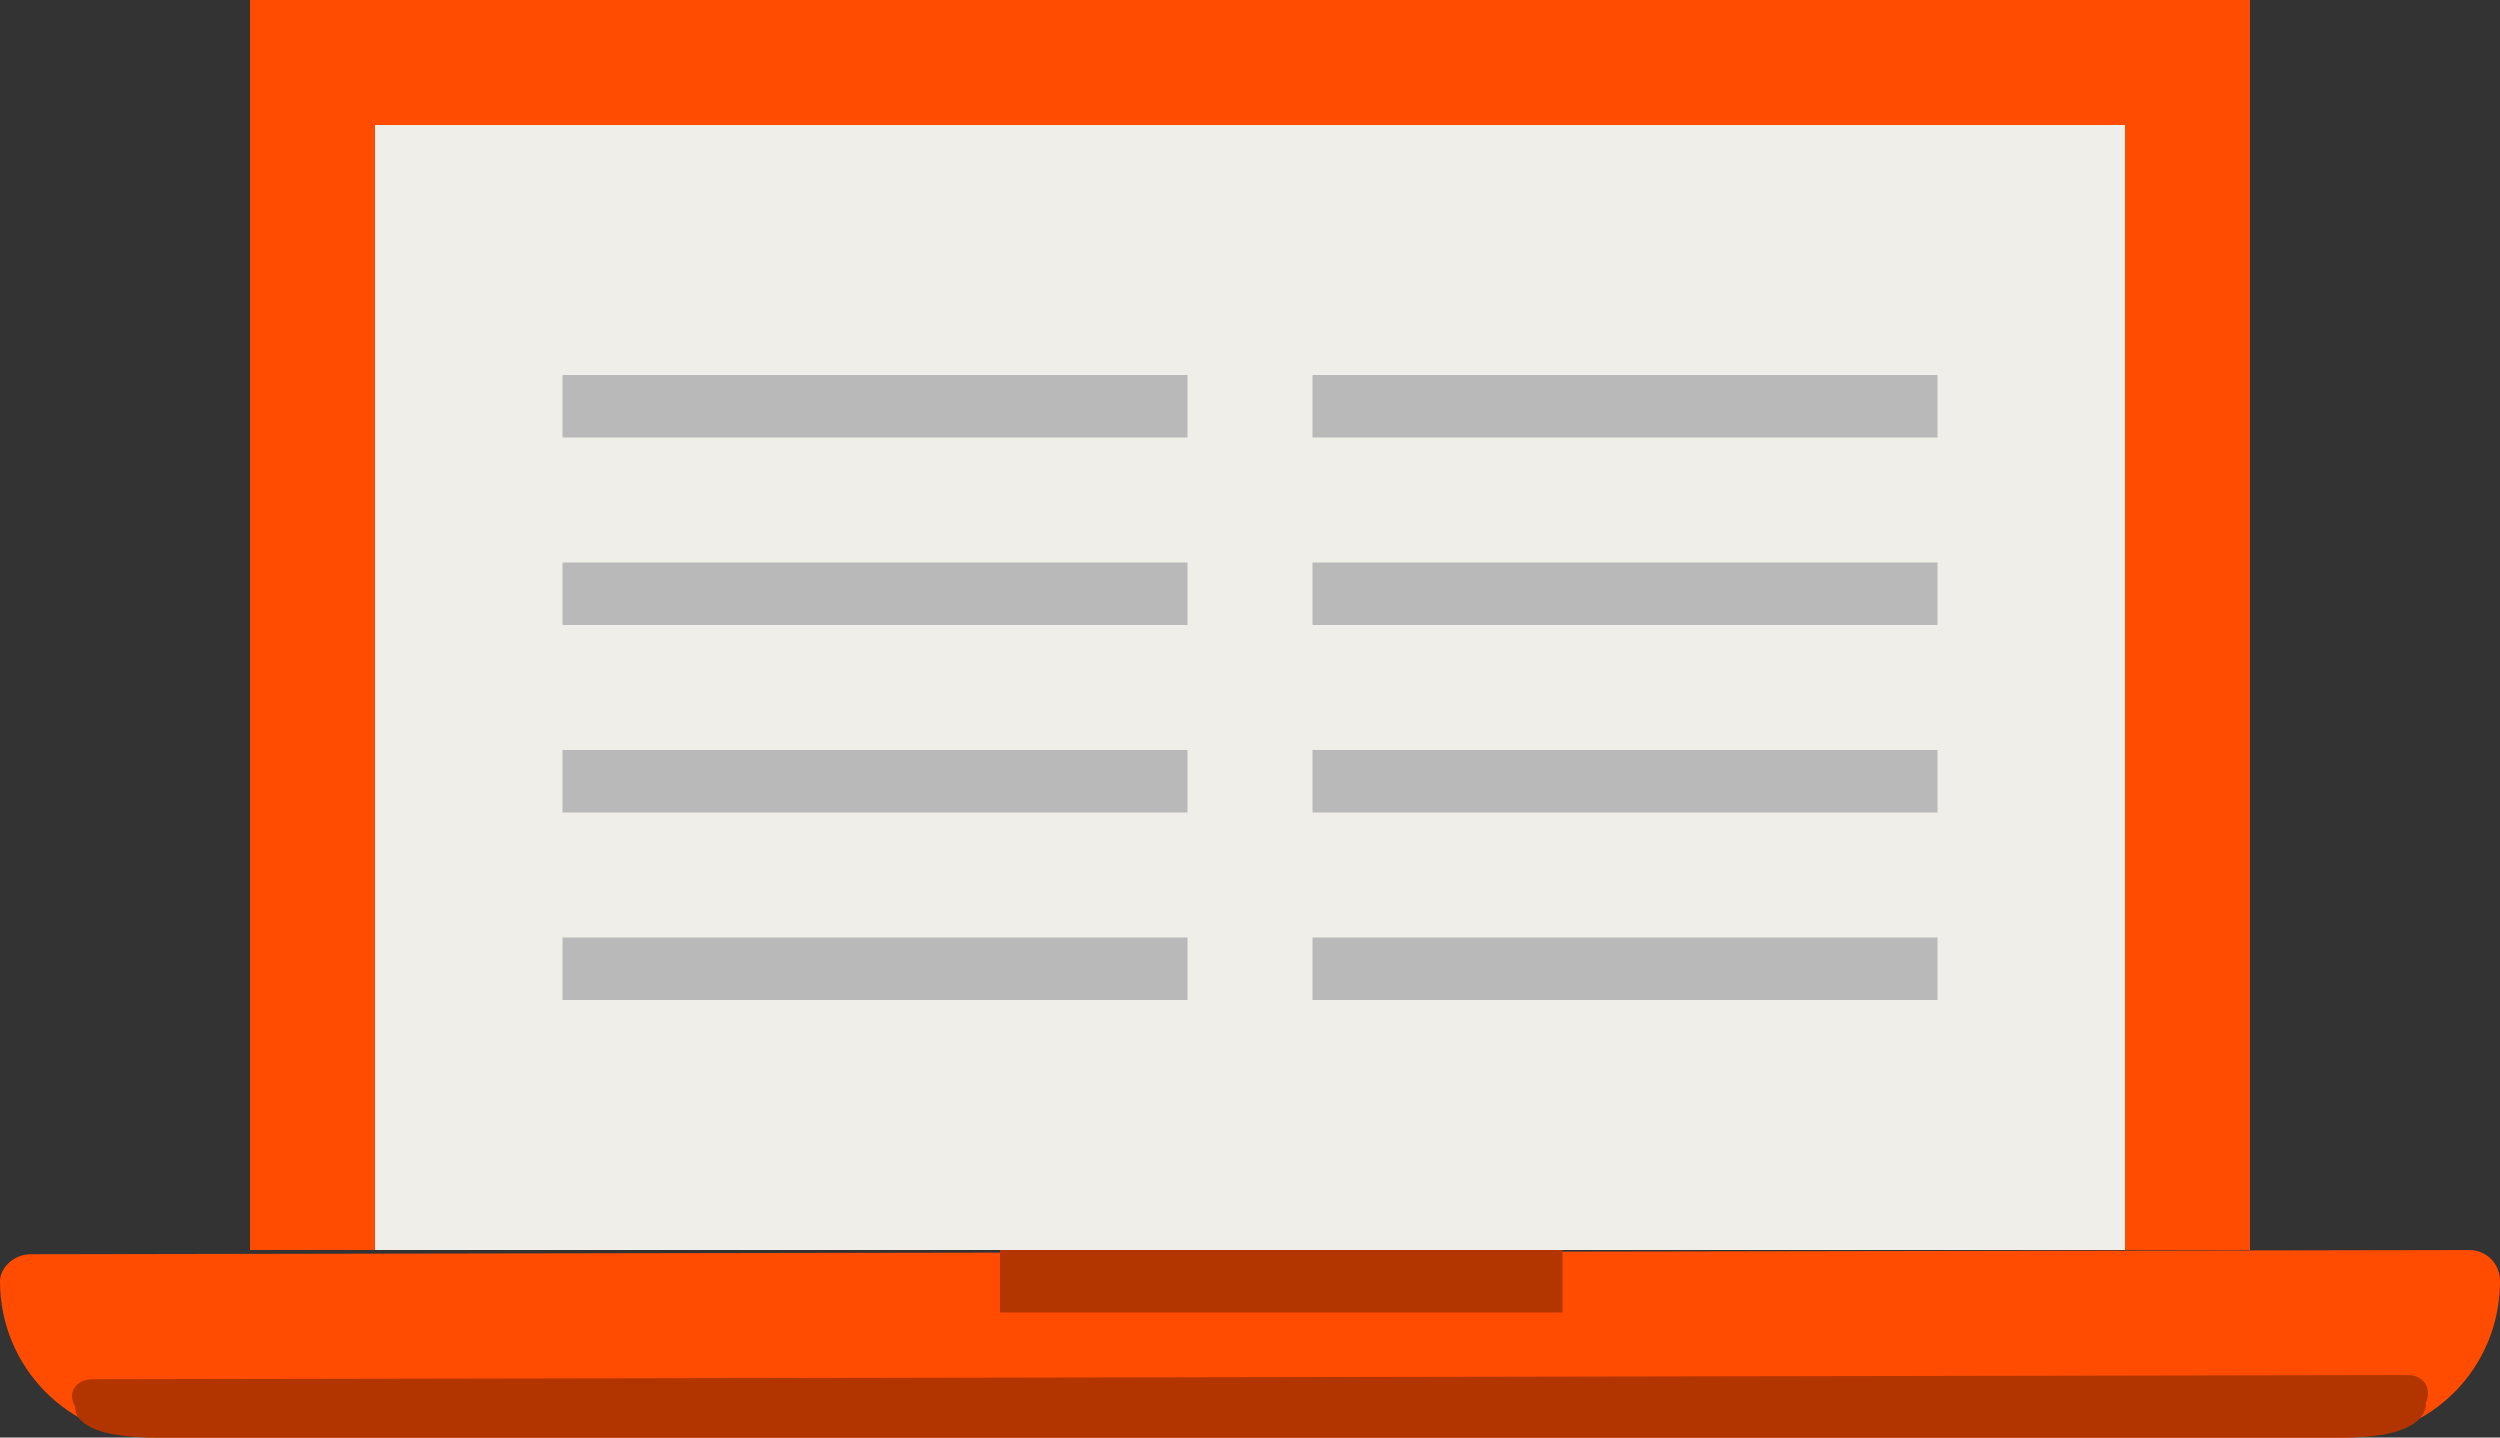 <?xml version="1.0" encoding="UTF-8" standalone="no"?>
<svg width="40px" height="23px" viewBox="0 0 40 23" version="1.1" xmlns="http://www.w3.org/2000/svg" xmlns:xlink="http://www.w3.org/1999/xlink" xmlns:sketch="http://www.bohemiancoding.com/sketch/ns">
    <rect x="0" y="0" width="40" height="23" fill="#333333" stroke="none"/>
    <!-- Generator: Sketch 3.3 (11970) - http://www.bohemiancoding.com/sketch -->
    <title>lptp_1</title>
    <desc>Created with Sketch.</desc>
    <defs>
        <path id="path-1" d="M40,20.495 C40,20.222 39.785,20 39.509,20.001 L0.491,20.068 C0.22,20.068 0,20.285 0,20.501 L0,20.501 C0,21.878 1.107,23 2.472,23 L37.528,23 C38.899,23 40,21.881 40,20.501 L40,20.495 Z"></path>
        <path id="path-2" d="M38.813,22.453 C38.916,22.203 38.777,22 38.52,22.001 L1.48,22.068 C1.215,22.068 1.066,22.285 1.206,22.512 C1.206,22.512 1.107,23 2.472,23 L37.528,23 C38.899,23 38.813,22.453 38.813,22.453 Z"></path>
        <rect id="path-3" x="6" y="2" width="28" height="18"></rect>
    </defs>
    <g id="00" stroke="none" stroke-width="1" fill="none" fill-rule="evenodd" sketch:type="MSPage">
        <g id="0_00_UI_Buttons-Copy" sketch:type="MSArtboardGroup" transform="translate(-515, -3251)">
            <g id="lptp_1" sketch:type="MSLayerGroup" transform="translate(515, 3251)">
                <g id="Rectangle-362">
                    <use fill="#FF4C00" fill-rule="evenodd" sketch:type="MSShapeGroup" xlink:href="#path-1"></use>
                    <use fill="none" xlink:href="#path-1"></use>
                </g>
                <g id="Rectangle-362-Copy">
                    <use fill="#B23500" fill-rule="evenodd" sketch:type="MSShapeGroup" xlink:href="#path-2"></use>
                    <use fill="none" xlink:href="#path-2"></use>
                </g>
                <rect id="Rectangle-363" fill="#B33500" sketch:type="MSShapeGroup" x="16" y="20" width="9" height="1"></rect>
                <rect id="Rectangle-364" fill="#FF4C00" sketch:type="MSShapeGroup" x="4" y="0" width="32" height="20"></rect>
                <g id="Rectangle-365">
                    <use fill="#EFEEE9" fill-rule="evenodd" sketch:type="MSShapeGroup" xlink:href="#path-3"></use>
                    <use fill="none" xlink:href="#path-3"></use>
                </g>
                <g id="Group-+-Group" transform="translate(9, 6)" fill="#B9B9B9" sketch:type="MSShapeGroup">
                    <path d="M12,3 L22,3 L22,4 L12,4 L12,3 Z M12,6 L22,6 L22,7 L12,7 L12,6 Z M12,9 L22,9 L22,10 L12,10 L12,9 Z M12,0 L22,0 L22,1 L12,1 L12,0 Z" id="Rectangle-343"></path>
                    <path d="M0,3 L10,3 L10,4 L0,4 L0,3 Z M0,6 L10,6 L10,7 L0,7 L0,6 Z M0,9 L10,9 L10,10 L0,10 L0,9 Z M0,0 L10,0 L10,1 L0,1 L0,0 Z" id="Rectangle-343"></path>
                </g>
            </g>
        </g>
    </g>
</svg>